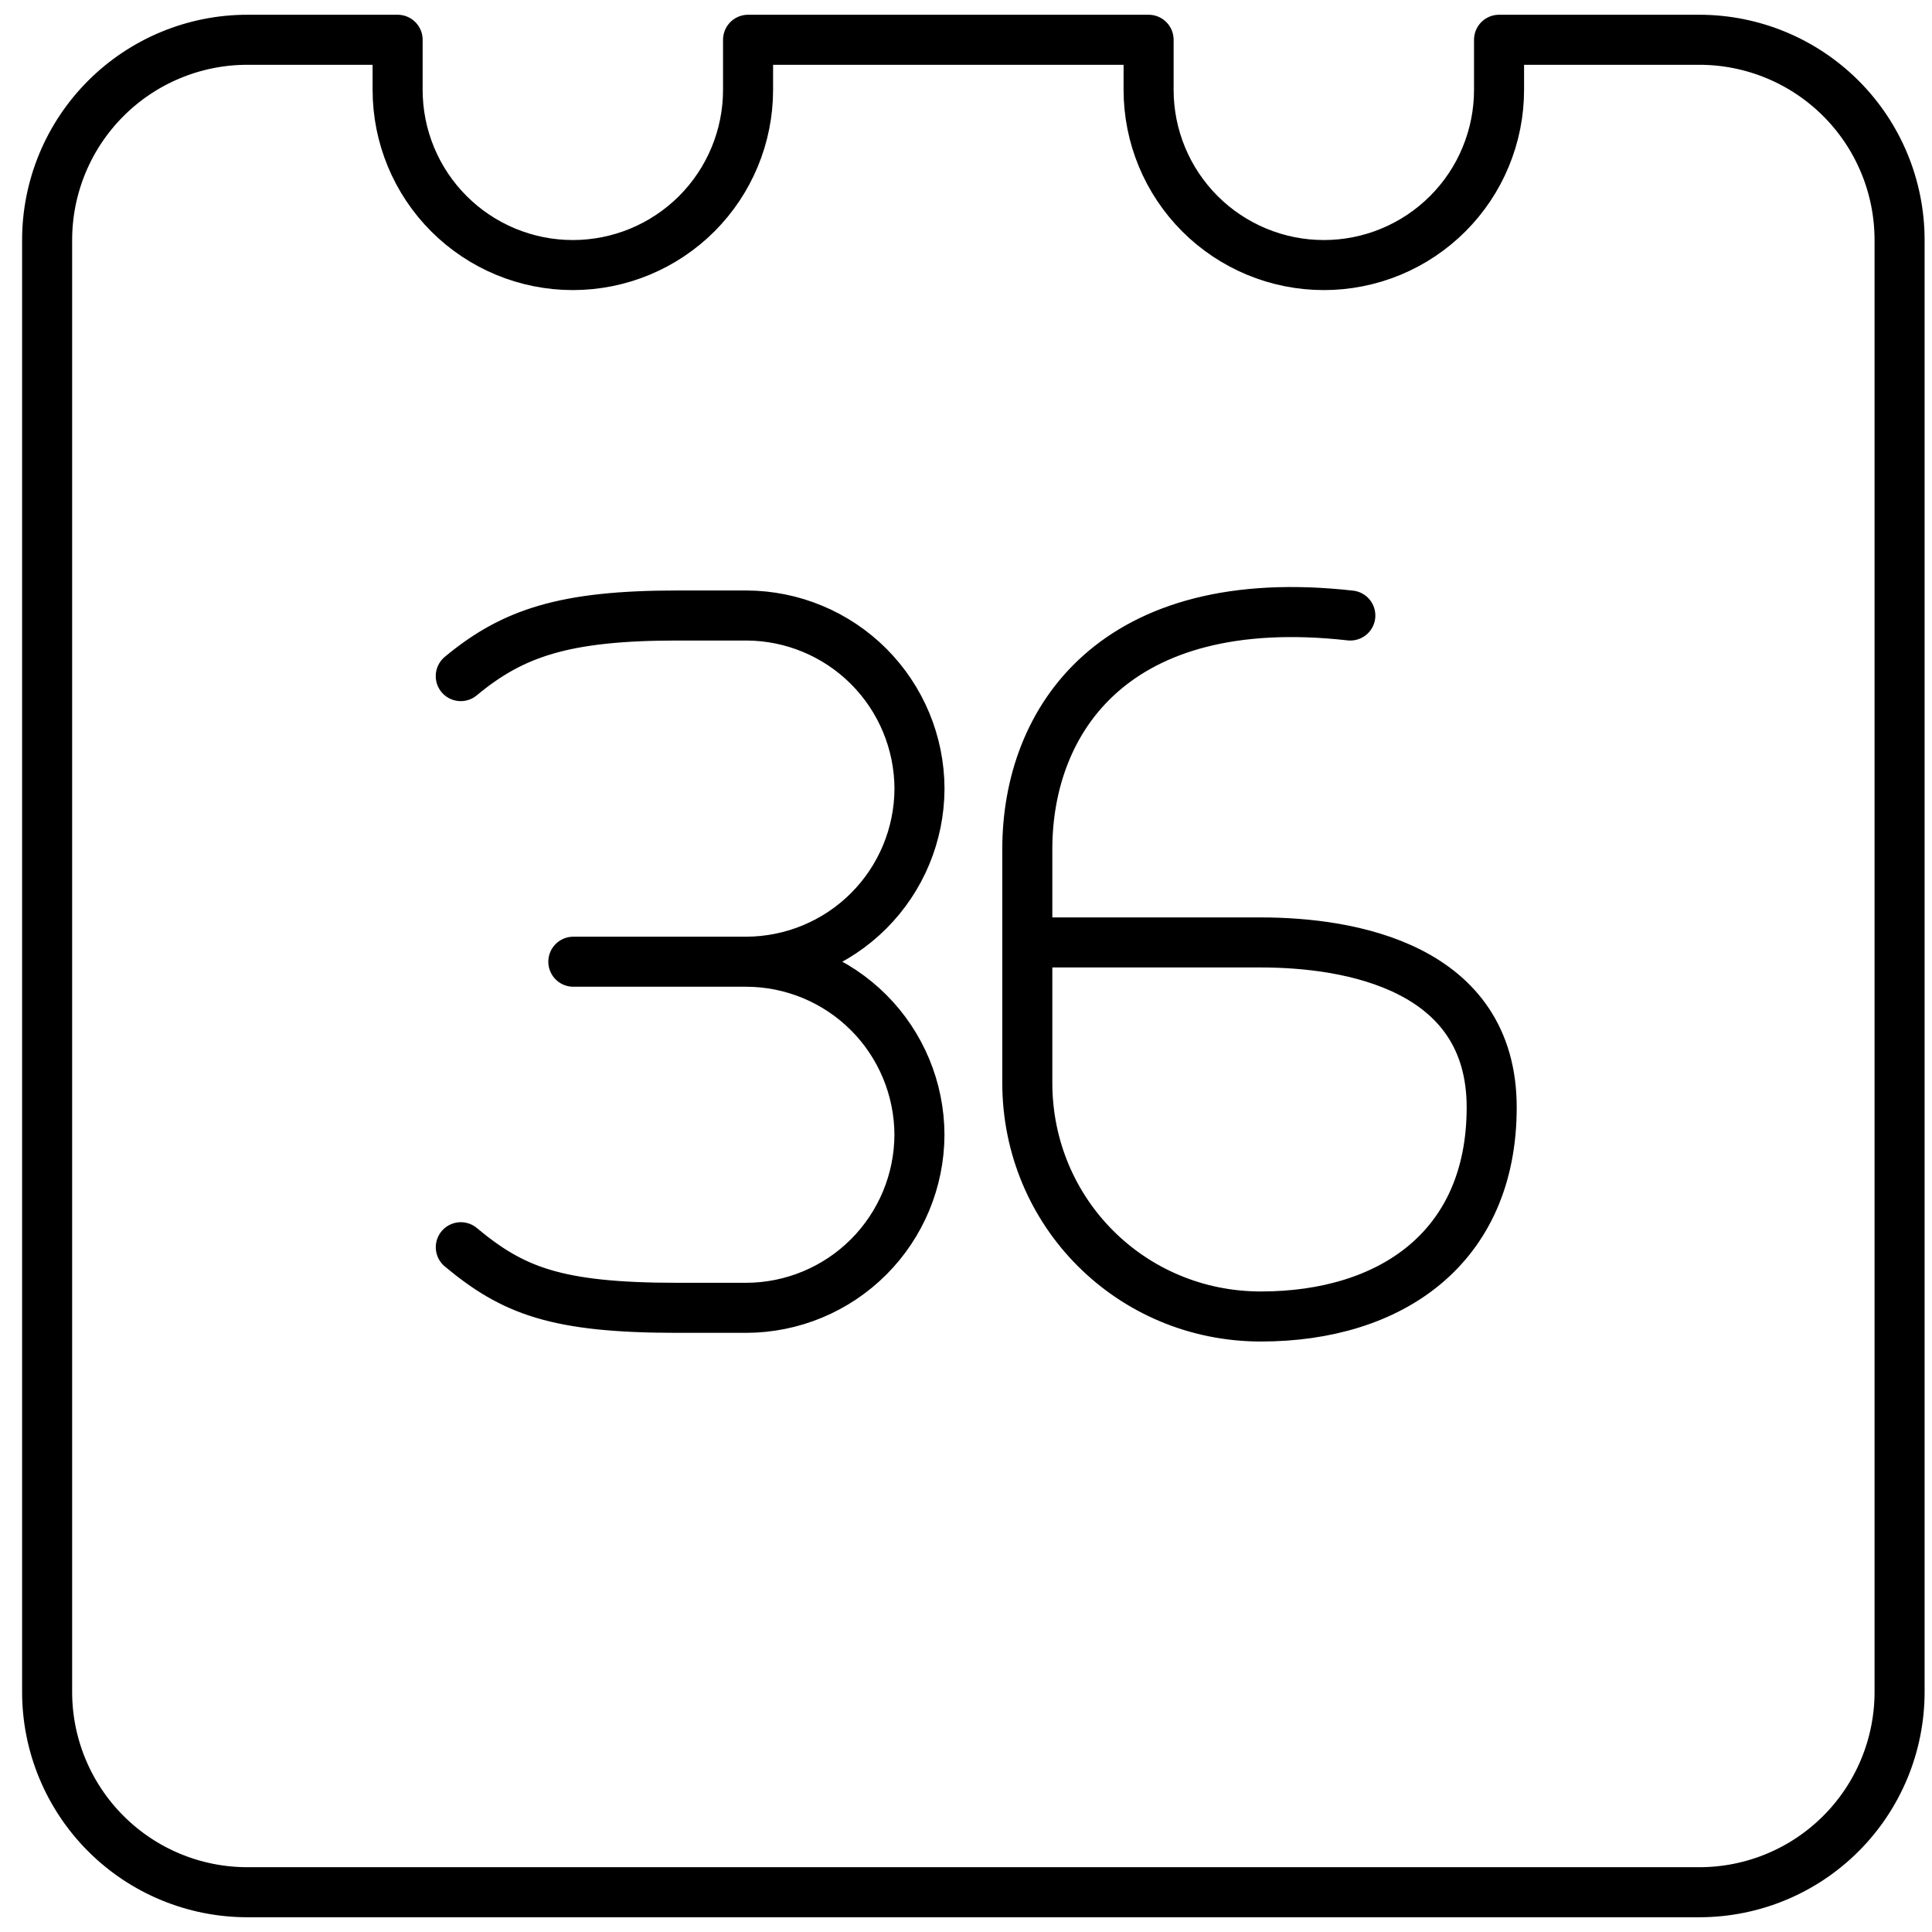 <?xml version="1.0" encoding="UTF-8"?> <svg xmlns="http://www.w3.org/2000/svg" width="41" height="41" viewBox="0 0 41 41" fill="none"> <path d="M21.801 20C21.801 20 24.862 20 26.759 20C28.656 20 31.656 20.521 31.656 23.5C31.656 26.479 29.514 27.938 26.759 27.938C24.004 27.938 21.801 25.734 21.801 22.979V18.021C21.801 15.266 23.656 12.5 28.656 13.062M15.839 20.409C16.812 20.411 17.744 20.799 18.433 21.487C19.121 22.175 19.509 23.108 19.512 24.081C19.509 25.054 19.121 25.987 18.433 26.675C17.745 27.363 16.812 27.751 15.839 27.754H14.369C11.798 27.754 10.881 27.386 9.779 26.468M15.839 20.409C16.812 20.406 17.746 20.018 18.434 19.33C19.122 18.642 19.51 17.709 19.513 16.736C19.51 15.762 19.122 14.83 18.434 14.141C17.746 13.453 16.813 13.065 15.84 13.062H14.37C11.983 13.062 10.881 13.43 9.778 14.348M15.839 20.409H12.167M36.062 0.844H31.812V1.906C31.812 2.395 31.716 2.878 31.529 3.329C31.343 3.781 31.069 4.19 30.723 4.536C30.378 4.881 29.968 5.155 29.517 5.342C29.066 5.529 28.582 5.625 28.094 5.625C27.605 5.625 27.122 5.529 26.671 5.342C26.22 5.155 25.809 4.881 25.464 4.536C25.119 4.19 24.845 3.781 24.658 3.329C24.471 2.878 24.375 2.395 24.375 1.906V0.844H15.875V1.906C15.875 2.893 15.483 3.838 14.786 4.536C14.088 5.233 13.143 5.625 12.156 5.625C11.17 5.625 10.224 5.233 9.527 4.536C8.829 3.838 8.438 2.893 8.438 1.906V0.844H5.25C4.123 0.844 3.042 1.292 2.245 2.089C1.448 2.886 1 3.967 1 5.094V35.906C1 37.033 1.448 38.114 2.245 38.911C3.042 39.709 4.123 40.156 5.25 40.156H36.062C37.19 40.156 38.271 39.709 39.068 38.911C39.865 38.114 40.312 37.033 40.312 35.906V5.094C40.312 3.967 39.865 2.886 39.068 2.089C38.271 1.292 37.19 0.844 36.062 0.844Z" stroke="black" stroke-width="1.062" stroke-linecap="round" stroke-linejoin="round"></path> </svg> 